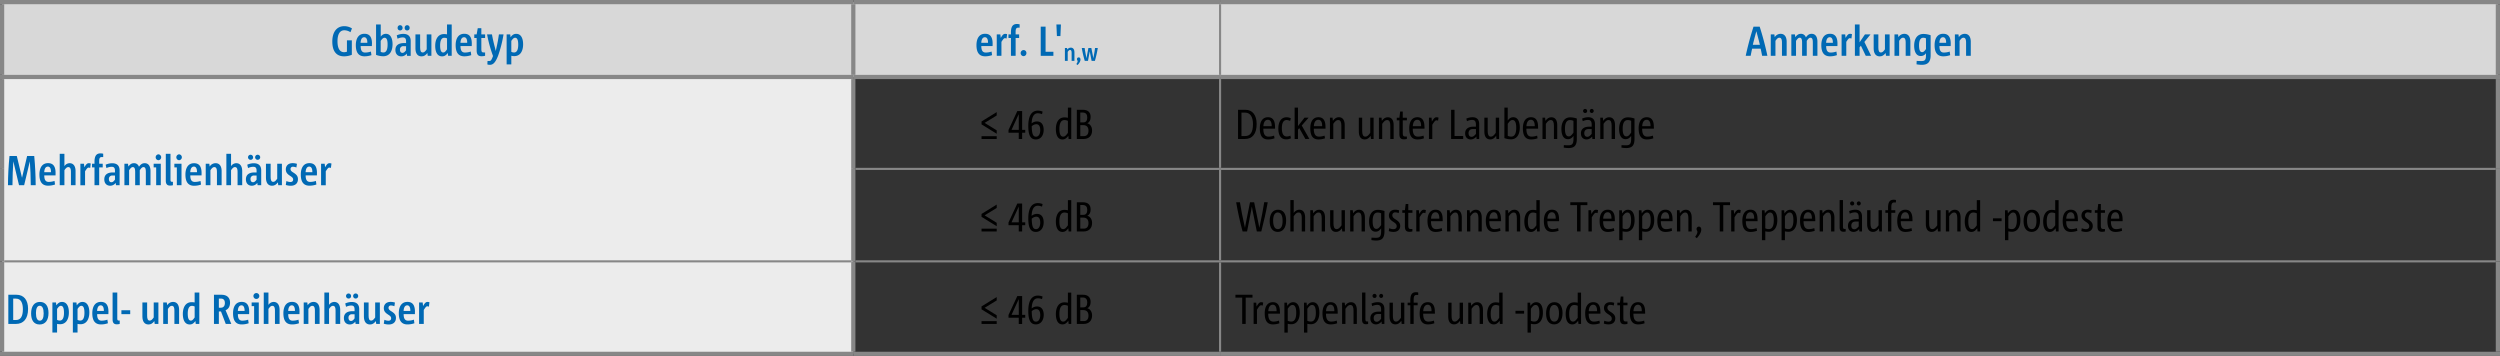 <svg id="Ebene_1" data-name="Ebene 1" xmlns="http://www.w3.org/2000/svg" xmlns:xlink="http://www.w3.org/1999/xlink" width="1919.99" height="273.36" viewBox="0 0 1919.99 273.36"><rect x="0" y="0" width="1919.99" height="273.36" fill="#333333" stroke="none"/><defs><clipPath id="clip-path" transform="translate(0 0)"><rect width="1919.99" height="300.53" fill="none"/></clipPath></defs><title>GT_GR2_$KT-PORTALE-$KP-TRITTSCHALL-$PG-PRIVANF-$TB-004_#SALL_#AIN_#V1</title><path d="M937,1.62h981.35V59.11H937Zm-281.67,0H937V59.11H655.34ZM1.62,1.62H655.34V59.11H1.62Z" transform="translate(0 0)" fill="#d8d8d8"/><path d="M1.62,200.72H655.34v71H1.62Zm0-141.62H655.34V200.72H1.62Z" transform="translate(0 0)" fill="#ececec"/><g clip-path="url(#clip-path)"><line y1="1.62" x2="655.34" y2="1.62" fill="none" stroke="#878787" stroke-miterlimit="10" stroke-width="3.24"/><line x1="1.62" y1="57.48" x2="1.62" y2="3.24" fill="none" stroke="#878787" stroke-miterlimit="10" stroke-width="3.24"/><line x1="655.34" y1="1.62" x2="937.01" y2="1.62" fill="none" stroke="#878787" stroke-miterlimit="10" stroke-width="3.24"/><line x1="937.01" y1="1.62" x2="1919.99" y2="1.62" fill="none" stroke="#878787" stroke-miterlimit="10" stroke-width="3.24"/><line x1="1918.36" y1="57.48" x2="1918.36" y2="3.24" fill="none" stroke="#878787" stroke-miterlimit="10" stroke-width="3.24"/><line x1="1.62" y1="129.71" x2="1.62" y2="60.73" fill="none" stroke="#878787" stroke-miterlimit="10" stroke-width="3.24"/><line x1="1918.36" y1="129.71" x2="1918.36" y2="60.73" fill="none" stroke="#878787" stroke-miterlimit="10" stroke-width="3.24"/><line x1="1.62" y1="200.72" x2="1.62" y2="129.71" fill="none" stroke="#878787" stroke-miterlimit="10" stroke-width="3.24"/><line x1="1918.36" y1="200.72" x2="1918.36" y2="129.71" fill="none" stroke="#878787" stroke-miterlimit="10" stroke-width="3.24"/><line x1="1.62" y1="270.11" x2="1.62" y2="200.72" fill="none" stroke="#878787" stroke-miterlimit="10" stroke-width="3.24"/><line x1="1918.36" y1="270.11" x2="1918.36" y2="200.72" fill="none" stroke="#878787" stroke-miterlimit="10" stroke-width="3.24"/><line y1="271.73" x2="655.34" y2="271.73" fill="none" stroke="#878787" stroke-miterlimit="10" stroke-width="3.24"/></g><line x1="655.34" y1="271.73" x2="937.01" y2="271.73" fill="none" stroke="#878787" stroke-miterlimit="10" stroke-width="3.24"/><g clip-path="url(#clip-path)"><line x1="937.01" y1="271.73" x2="1919.99" y2="271.73" fill="none" stroke="#878787" stroke-miterlimit="10" stroke-width="3.24"/></g><line x1="937.01" y1="57.48" x2="937.01" y2="3.24" fill="none" stroke="#878787" stroke-miterlimit="10" stroke-width="1.62"/><line x1="937.01" y1="128.9" x2="937.01" y2="60.73" fill="none" stroke="#878787" stroke-miterlimit="10" stroke-width="1.62"/><line x1="656.96" y1="129.71" x2="937.01" y2="129.71" fill="none" stroke="#878787" stroke-miterlimit="10" stroke-width="1.62"/><line x1="937.01" y1="129.71" x2="1916.74" y2="129.71" fill="none" stroke="#878787" stroke-miterlimit="10" stroke-width="1.62"/><line x1="937.01" y1="199.91" x2="937.01" y2="130.52" fill="none" stroke="#878787" stroke-miterlimit="10" stroke-width="1.62"/><g clip-path="url(#clip-path)"><line x1="3.24" y1="200.72" x2="653.72" y2="200.72" fill="none" stroke="#878787" stroke-miterlimit="10" stroke-width="1.62"/></g><line x1="656.96" y1="200.72" x2="937.01" y2="200.72" fill="none" stroke="#878787" stroke-miterlimit="10" stroke-width="1.62"/><line x1="937.01" y1="200.72" x2="1916.74" y2="200.72" fill="none" stroke="#878787" stroke-miterlimit="10" stroke-width="1.62"/><line x1="937.01" y1="270.11" x2="937.01" y2="201.53" fill="none" stroke="#878787" stroke-miterlimit="10" stroke-width="1.62"/><g clip-path="url(#clip-path)"><line y1="59.11" x2="655.34" y2="59.11" fill="none" stroke="#878787" stroke-miterlimit="10" stroke-width="3.24"/></g><line x1="655.34" y1="59.11" x2="937.01" y2="59.11" fill="none" stroke="#878787" stroke-miterlimit="10" stroke-width="3.24"/><g clip-path="url(#clip-path)"><line x1="937.01" y1="59.11" x2="1919.99" y2="59.11" fill="none" stroke="#878787" stroke-miterlimit="10" stroke-width="3.24"/></g><line x1="655.34" y1="129.71" x2="655.34" y2="60.73" fill="none" stroke="#878787" stroke-miterlimit="10" stroke-width="3.24"/><line x1="655.34" y1="200.72" x2="655.34" y2="129.71" fill="none" stroke="#878787" stroke-miterlimit="10" stroke-width="3.24"/><line x1="655.34" y1="270.11" x2="655.34" y2="200.72" fill="none" stroke="#878787" stroke-miterlimit="10" stroke-width="3.24"/><g clip-path="url(#clip-path)"><line x1="655.34" y1="57.48" x2="655.34" y2="3.24" fill="none" stroke="#878787" stroke-miterlimit="10" stroke-width="3.24"/></g><path d="M269.15,24.76a8.62,8.62,0,0,0-4.66-1.51c-3.69,0-5.3,3.37-5.3,8.42,0,5.56,1.8,8.42,5.11,8.42a7.25,7.25,0,0,0,2.15-.39V31h3.76V42.07a15.4,15.4,0,0,1-6,1.19c-5.91,0-9-4-9-11.34s3.4-11.82,9.22-11.82a11,11,0,0,1,5.88,1.73Z" transform="translate(0 0)" fill="#0069b4"/><path d="M285.6,35.36H277c0,3.18.87,5,3.44,5a13.77,13.77,0,0,0,4.43-.77l.39,2.76a16.25,16.25,0,0,1-5.33.9c-4.46,0-6.65-2.83-6.65-8.54,0-5.43,2.28-8.77,6.62-8.77,4.18,0,5.78,2.83,5.78,7.58C285.63,33.95,285.6,34.75,285.6,35.36Zm-3.5-2.47c.06-2.67-.74-4.3-2.38-4.3-2,0-2.7,2.12-2.79,4.3Z" transform="translate(0 0)" fill="#0069b4"/><path d="M294.27,43.2a15.86,15.86,0,0,1-5.46-1.06V18.79h3.6V28.2a4.59,4.59,0,0,1,4-2.22c3.53,0,5.07,3.63,5.07,8C301.46,39.21,299.31,43.2,294.27,43.2ZM295.36,29c-.93,0-1.64.48-3,2.41v8.38a4.23,4.23,0,0,0,2.12.51c2.12,0,3.18-2.15,3.18-5.88C297.71,31.47,297.26,29,295.36,29Z" transform="translate(0 0)" fill="#0069b4"/><path d="M312.64,42.88l-.23-1.77a5.16,5.16,0,0,1-4.18,2.18c-2.67,0-4.56-1.73-4.56-4.88,0-3.69,2.57-5.33,6.58-5.33h1.61V31.86c0-2.12-.58-3.12-2.63-3.12a9.49,9.49,0,0,0-3.92,1l-.61-2.6a12.36,12.36,0,0,1,5-1.12c4,0,5.72,2.15,5.72,5.49v11.4Zm-5.36-19.5a1.84,1.84,0,0,1-1.9-2,1.9,1.9,0,1,1,3.79,0A1.84,1.84,0,0,1,307.28,23.38Zm4.59,12.08H310a2.51,2.51,0,0,0-2.83,2.76c0,1.41.64,2.38,1.93,2.38,1.09,0,1.93-.87,2.73-2Zm.83-12.08a1.84,1.84,0,0,1-1.9-2,1.9,1.9,0,1,1,3.79,0A1.82,1.82,0,0,1,312.71,23.38Z" transform="translate(0 0)" fill="#0069b4"/><path d="M328.51,42.88l-.29-2.18c-1.25,1.7-2.57,2.6-4.5,2.6-3.28,0-4.66-2.63-4.66-6.1V26.4h3.6V36.48c0,2.41.45,3.82,2,3.82,1.06,0,1.86-.71,3.05-2.41V26.4h3.6V42.88Z" transform="translate(0 0)" fill="#0069b4"/><path d="M344.15,42.88l-.26-2.22c-1.32,1.83-2.57,2.63-4.37,2.63-3.76,0-5.27-3.6-5.27-8.06,0-5,2.06-9.06,6.75-9.06a10.47,10.47,0,0,1,2.31.22V18.79h3.6V42.88Zm-.83-13.39a4.75,4.75,0,0,0-2.18-.48c-2.06,0-3.12,2.12-3.12,5.88,0,2.92.45,5.43,2.38,5.43.9,0,1.57-.48,2.92-2.41Z" transform="translate(0 0)" fill="#0069b4"/><path d="M362.3,35.36h-8.64c0,3.18.87,5,3.44,5a13.77,13.77,0,0,0,4.43-.77l.39,2.76a16.25,16.25,0,0,1-5.33.9c-4.46,0-6.65-2.83-6.65-8.54,0-5.43,2.28-8.77,6.62-8.77,4.18,0,5.78,2.83,5.78,7.58C362.34,33.95,362.3,34.75,362.3,35.36Zm-3.5-2.47c.06-2.67-.74-4.3-2.38-4.3-2,0-2.7,2.12-2.79,4.3Z" transform="translate(0 0)" fill="#0069b4"/><path d="M372.55,42.84a10,10,0,0,1-2.79.35c-2.18,0-3.69-1-3.69-4.43V29.19h-1.83V26.4h1.83l.84-4.75h2.76V26.4h2.89v2.79h-2.89v8.32c0,2.34.45,2.76,1.8,2.76h1.09Z" transform="translate(0 0)" fill="#0069b4"/><path d="M386.72,26.4a96.53,96.53,0,0,1-4.21,16.48c-2.18,5.52-4,6.91-6.36,6.91a5.1,5.1,0,0,1-1.86-.32l.13-2.63h1.51c1,0,1.61-.77,2.7-3.82a103.86,103.86,0,0,1-4.56-16.61h3.76c.64,3.73,1.48,7.16,2.38,10.54.19.67.35,1.51.51,2.22h0c.16-.71.39-1.54.51-2.25.77-3.34,1.45-7,1.93-10.5Z" transform="translate(0 0)" fill="#0069b4"/><path d="M395,43.1a9.77,9.77,0,0,1-2.31-.26v6.62h-3.6V26.4h2.76l.26,2.22c1.32-1.83,2.57-2.63,4.37-2.63,3.73,0,5.27,3.6,5.27,8.06C401.75,39,399.69,43.1,395,43.1ZM395.61,29c-.9,0-1.61.48-2.92,2.41v8.38a4.31,4.31,0,0,0,2.18.51c2.06,0,3.12-2.12,3.12-5.88C398,31.47,397.54,29,395.61,29Z" transform="translate(0 0)" fill="#0069b4"/><path d="M762.29,35.36h-8.64c0,3.18.87,5,3.44,5a13.77,13.77,0,0,0,4.43-.77l.39,2.76a16.25,16.25,0,0,1-5.33.9c-4.46,0-6.65-2.83-6.65-8.54,0-5.43,2.28-8.77,6.62-8.77,4.18,0,5.78,2.83,5.78,7.58C762.33,33.95,762.29,34.75,762.29,35.36Zm-3.5-2.47c.06-2.67-.74-4.3-2.38-4.3-2,0-2.7,2.12-2.79,4.3Z" transform="translate(0 0)" fill="#0069b4"/><path d="M773.05,29.61a3.77,3.77,0,0,0-1.28-.29c-.74,0-1.35.77-2.67,2.83V42.88h-3.6V26.4h2.76l.32,2.73C769.87,26.88,770.65,26,772,26a4.57,4.57,0,0,1,1.45.26Z" transform="translate(0 0)" fill="#0069b4"/><path d="M781.92,21.26c-1.83,0-1.93,1.64-1.93,3.5V26.4h2.7v2.79H780V42.88h-3.6V29.19h-1.9V26.4h1.9V24.86c0-3.92,1.12-6.42,4.53-6.42a8.05,8.05,0,0,1,2.15.26v2.57Z" transform="translate(0 0)" fill="#0069b4"/><path d="M786.06,43.13a2.35,2.35,0,0,1,0-4.69,2.2,2.2,0,0,1,2.22,2.31A2.27,2.27,0,0,1,786.06,43.13Z" transform="translate(0 0)" fill="#0069b4"/><path d="M799.27,42.88V20.46H803v19.3h6v3.12Z" transform="translate(0 0)" fill="#0069b4"/><path d="M814.4,27.68h-2.7l-.39-8.9h3.47Z" transform="translate(0 0)" fill="#0069b4"/><path d="M823,46.73V40.68c0-1.45-.29-2.29-1.19-2.29-.64,0-1.12.42-1.81,1.45v6.9h-2.16V36.84h1.66l.17,1.29a3.18,3.18,0,0,1,2.7-1.54c2,0,2.79,1.58,2.79,3.66v6.48Z" transform="translate(0 0)" fill="#0069b4"/><path d="M829.81,45.73c0,1.06-.62,2.56-2.27,4.22l-.93-.79a3.81,3.81,0,0,0,1-2.14c0-.64-.5-.77-.5-1.56a1.31,1.31,0,0,1,1.31-1.39C829.25,44.07,829.81,44.69,829.81,45.73Z" transform="translate(0 0)" fill="#0069b4"/><path d="M843.11,36.84a86.7,86.7,0,0,1-2.22,9.89h-2.54l-1.21-6.15-.21-1.18h0l-.21,1.18-1.14,6.15h-2.49a80.6,80.6,0,0,1-2.29-9.89H833c.31,2.1.69,4.18,1.1,6.26.1.5.21,1.08.31,1.6h0l.27-1.54,1.21-6.32h2.25l1.25,6.34.29,1.52h0c.12-.52.21-1.12.31-1.64.4-2.1.75-4.16,1-6.22Z" transform="translate(0 0)" fill="#0069b4"/><path d="M1353.31,42.88c-.32-1.7-.74-3.69-1.12-5.49h-6.58c-.39,1.8-.8,3.79-1.12,5.49h-3.79a231.65,231.65,0,0,1,6-22.42h4.72a227.11,227.11,0,0,1,5.94,22.42Zm-1.73-8.45c-.61-2.67-1.38-5.56-2.15-8.32-.19-.67-.38-1.51-.55-2.15h0c-.19.64-.42,1.45-.58,2.12-.74,2.73-1.51,5.69-2.15,8.35Z" transform="translate(0 0)" fill="#0069b4"/><path d="M1368.54,42.88V32.79c0-2.41-.48-3.82-2-3.82-1.06,0-1.86.71-3,2.41v11.5h-3.6V26.4h2.76l.29,2.15a5.3,5.3,0,0,1,4.5-2.57c3.28,0,4.66,2.63,4.66,6.1V42.88Z" transform="translate(0 0)" fill="#0069b4"/><path d="M1392.24,42.88V32.79c0-2.41-.35-3.82-1.8-3.82-1,0-1.67.71-2.86,2.41v11.5H1384V32.82c0-2.41-.39-3.85-1.8-3.85-1,0-1.7.71-2.86,2.41v11.5h-3.6V26.4h2.76l.29,2.15c1.22-1.67,2.47-2.57,4.27-2.57a3.82,3.82,0,0,1,3.85,2.76c1.32-1.9,2.57-2.76,4.4-2.76,3.18,0,4.46,2.63,4.46,6.1V42.88Z" transform="translate(0 0)" fill="#0069b4"/><path d="M1411.13,35.36h-8.64c0,3.18.87,5,3.44,5a13.77,13.77,0,0,0,4.43-.77l.39,2.76a16.26,16.26,0,0,1-5.33.9c-4.46,0-6.65-2.83-6.65-8.54,0-5.43,2.28-8.77,6.62-8.77,4.18,0,5.78,2.83,5.78,7.58C1411.16,33.95,1411.13,34.75,1411.13,35.36Zm-3.5-2.47c.06-2.67-.74-4.3-2.38-4.3-2,0-2.7,2.12-2.79,4.3Z" transform="translate(0 0)" fill="#0069b4"/><path d="M1421.89,29.61a3.77,3.77,0,0,0-1.28-.29c-.74,0-1.35.77-2.67,2.83V42.88h-3.6V26.4h2.76l.32,2.73c1.28-2.25,2.06-3.15,3.44-3.15a4.57,4.57,0,0,1,1.45.26Z" transform="translate(0 0)" fill="#0069b4"/><path d="M1432.91,42.88l-3.76-7.81-1,1.25v6.55h-3.6V18.79h3.6V32.5c1.35-2,2.76-4,4.14-6.1h4.27l-4.72,5.81,5.17,10.66Z" transform="translate(0 0)" fill="#0069b4"/><path d="M1448.42,42.88l-.29-2.18c-1.25,1.7-2.57,2.6-4.5,2.6-3.28,0-4.66-2.63-4.66-6.1V26.4h3.6V36.48c0,2.41.45,3.82,2,3.82,1.06,0,1.86-.71,3.05-2.41V26.4h3.6V42.88Z" transform="translate(0 0)" fill="#0069b4"/><path d="M1463.55,42.88V32.79c0-2.41-.48-3.82-2-3.82-1.06,0-1.86.71-3,2.41v11.5h-3.6V26.4h2.76l.29,2.15a5.3,5.3,0,0,1,4.5-2.57c3.28,0,4.66,2.63,4.66,6.1V42.88Z" transform="translate(0 0)" fill="#0069b4"/><path d="M1482.73,42.39c0,5.24-2.22,7.39-6.71,7.39a22.63,22.63,0,0,1-4.14-.39l.13-2.63c1.22.1,2.54.13,3.76.13,2.51,0,3.37-.9,3.37-4.27V40.85a4.63,4.63,0,0,1-4,2.18c-3.57,0-5.07-3.57-5.07-7.9,0-5.11,2.15-9.06,7.19-9.06a17.33,17.33,0,0,1,5.46,1Zm-3.6-12.91A4.67,4.67,0,0,0,1477,29c-2.12,0-3.18,2.12-3.18,5.75,0,2.83.45,5.3,2.34,5.3.93,0,1.61-.45,3-2.41Z" transform="translate(0 0)" fill="#0069b4"/><path d="M1498.12,35.36h-8.64c0,3.18.87,5,3.44,5a13.77,13.77,0,0,0,4.43-.77l.39,2.76a16.26,16.26,0,0,1-5.33.9c-4.46,0-6.65-2.83-6.65-8.54,0-5.43,2.28-8.77,6.62-8.77,4.18,0,5.78,2.83,5.78,7.58C1498.15,33.95,1498.12,34.75,1498.12,35.36Zm-3.5-2.47c.06-2.67-.74-4.3-2.38-4.3-2,0-2.7,2.12-2.79,4.3Z" transform="translate(0 0)" fill="#0069b4"/><path d="M1509.94,42.88V32.79c0-2.41-.48-3.82-2-3.82-1.06,0-1.86.71-3,2.41v11.5h-3.6V26.4h2.76l.29,2.15a5.3,5.3,0,0,1,4.5-2.57c3.28,0,4.66,2.63,4.66,6.1V42.88Z" transform="translate(0 0)" fill="#0069b4"/><path d="M23.63,142.23c-.06-6.3-.26-12.62-.71-18.34h0l-4.37,18.34H14.61l-4.37-18.34h0c-.39,5.69-.64,12.08-.67,18.34H6.13c0-7.19.45-15,1.16-22.42h5.62l4,16.7h0l3.92-16.7h5.46c.71,7.48,1.06,15,1.12,22.42Z" transform="translate(0 0)" fill="#0069b4"/><path d="M42.65,134.71H34c0,3.18.87,5,3.44,5a13.77,13.77,0,0,0,4.43-.77l.39,2.76a16.25,16.25,0,0,1-5.33.9c-4.46,0-6.65-2.83-6.65-8.54,0-5.43,2.28-8.77,6.62-8.77,4.18,0,5.78,2.83,5.78,7.58C42.68,133.3,42.65,134.1,42.65,134.71Zm-3.5-2.47c.06-2.67-.74-4.3-2.38-4.3-2,0-2.7,2.12-2.79,4.3Z" transform="translate(0 0)" fill="#0069b4"/><path d="M54.47,142.23V132.15c0-2.41-.48-3.82-2-3.82-1.06,0-1.86.71-3,2.41v11.5h-3.6V118.14h3.6v9.51a4.72,4.72,0,0,1,4-2.31c3.18,0,4.56,2.63,4.56,6.1v10.79Z" transform="translate(0 0)" fill="#0069b4"/><path d="M69.28,129a3.77,3.77,0,0,0-1.28-.29c-.74,0-1.35.77-2.67,2.83v10.73h-3.6V125.75h2.76l.32,2.73c1.28-2.25,2.06-3.15,3.44-3.15a4.57,4.57,0,0,1,1.45.26Z" transform="translate(0 0)" fill="#0069b4"/><path d="M78.11,120.61c-1.83,0-1.93,1.64-1.93,3.5v1.64h2.7v2.79h-2.7v13.68h-3.6V128.55h-1.9v-2.79h1.9v-1.54c0-3.92,1.12-6.42,4.53-6.42a8.05,8.05,0,0,1,2.15.26v2.57Z" transform="translate(0 0)" fill="#0069b4"/><path d="M89.07,142.23l-.23-1.77a5.16,5.16,0,0,1-4.18,2.18c-2.67,0-4.56-1.73-4.56-4.88,0-3.69,2.57-5.33,6.58-5.33H88.3v-1.22c0-2.12-.58-3.12-2.63-3.12a9.49,9.49,0,0,0-3.92,1l-.61-2.6a12.36,12.36,0,0,1,5-1.12c4,0,5.72,2.15,5.72,5.49v11.4Zm-.77-7.42H86.47a2.51,2.51,0,0,0-2.83,2.76c0,1.41.64,2.38,1.93,2.38,1.09,0,1.93-.87,2.73-2Z" transform="translate(0 0)" fill="#0069b4"/><path d="M112,142.23V132.15c0-2.41-.35-3.82-1.8-3.82-1,0-1.67.71-2.86,2.41v11.5h-3.53V132.18c0-2.41-.39-3.85-1.8-3.85-1,0-1.7.71-2.86,2.41v11.5h-3.6V125.75h2.76l.29,2.15c1.22-1.67,2.47-2.57,4.27-2.57a3.82,3.82,0,0,1,3.85,2.76c1.32-1.9,2.57-2.76,4.4-2.76,3.18,0,4.46,2.63,4.46,6.1v10.79Z" transform="translate(0 0)" fill="#0069b4"/><path d="M119.94,142.23V128.55H118v-2.79h5.49v16.48Zm1.73-19.18a2.27,2.27,0,0,1,0-4.53,2.27,2.27,0,0,1,0,4.53Z" transform="translate(0 0)" fill="#0069b4"/><path d="M132.79,142.26a9.4,9.4,0,0,1-2.25.26c-1.86,0-3.21-.87-3.21-3.69V118.14h3.6v19.79c0,1.09.22,1.67,1,1.67h.87Z" transform="translate(0 0)" fill="#0069b4"/><path d="M135.81,142.23V128.55h-1.9v-2.79h5.49v16.48Zm1.73-19.18a2.27,2.27,0,0,1,0-4.53,2.27,2.27,0,0,1,0,4.53Z" transform="translate(0 0)" fill="#0069b4"/><path d="M154.79,134.71h-8.64c0,3.18.87,5,3.44,5A13.77,13.77,0,0,0,154,139l.39,2.76a16.25,16.25,0,0,1-5.33.9c-4.46,0-6.65-2.83-6.65-8.54,0-5.43,2.28-8.77,6.62-8.77,4.18,0,5.78,2.83,5.78,7.58C154.82,133.3,154.79,134.1,154.79,134.71Zm-3.5-2.47c.06-2.67-.74-4.3-2.38-4.3-2,0-2.7,2.12-2.79,4.3Z" transform="translate(0 0)" fill="#0069b4"/><path d="M166.61,142.23V132.15c0-2.41-.48-3.82-2-3.82-1.06,0-1.86.71-3,2.41v11.5H158V125.75h2.76l.29,2.15a5.3,5.3,0,0,1,4.5-2.57c3.28,0,4.66,2.63,4.66,6.1v10.79Z" transform="translate(0 0)" fill="#0069b4"/><path d="M182.45,142.23V132.15c0-2.41-.48-3.82-2-3.82-1.06,0-1.86.71-3,2.41v11.5h-3.6V118.14h3.6v9.51a4.72,4.72,0,0,1,4-2.31c3.18,0,4.56,2.63,4.56,6.1v10.79Z" transform="translate(0 0)" fill="#0069b4"/><path d="M197.83,142.23l-.23-1.77a5.16,5.16,0,0,1-4.18,2.18c-2.67,0-4.56-1.73-4.56-4.88,0-3.69,2.57-5.33,6.58-5.33h1.61v-1.22c0-2.12-.58-3.12-2.63-3.12a9.49,9.49,0,0,0-3.92,1l-.61-2.6a12.36,12.36,0,0,1,5-1.12c4,0,5.72,2.15,5.72,5.49v11.4Zm-5.36-19.5a1.94,1.94,0,1,1,1.9-2A1.84,1.84,0,0,1,192.47,122.73Zm4.59,12.08h-1.83a2.51,2.51,0,0,0-2.83,2.76c0,1.41.64,2.38,1.93,2.38,1.09,0,1.93-.87,2.73-2Zm.83-12.08a1.94,1.94,0,0,1,0-3.89,1.94,1.94,0,0,1,0,3.89Z" transform="translate(0 0)" fill="#0069b4"/><path d="M213.7,142.23l-.29-2.18c-1.25,1.7-2.57,2.6-4.5,2.6-3.28,0-4.66-2.63-4.66-6.1V125.75h3.6v10.09c0,2.41.45,3.82,2,3.82,1.06,0,1.86-.71,3.05-2.41v-11.5h3.6v16.48Z" transform="translate(0 0)" fill="#0069b4"/><path d="M223.37,142.65a12.17,12.17,0,0,1-3.89-.61l.48-3a7.87,7.87,0,0,0,3.08.74c1.35,0,2.09-.71,2.09-1.83s-.48-1.73-2.25-2.86c-2.34-1.48-3.37-2.76-3.37-5,0-2.83,1.9-4.79,5.2-4.79a11,11,0,0,1,3.34.51l-.42,2.83a7.3,7.3,0,0,0-2.6-.58,1.7,1.7,0,0,0-1.9,1.67c0,1,.35,1.67,2,2.7,2.76,1.67,3.69,3,3.69,5.24C228.83,140.62,226.87,142.65,223.37,142.65Z" transform="translate(0 0)" fill="#0069b4"/><path d="M243.38,134.71h-8.64c0,3.18.87,5,3.44,5a13.77,13.77,0,0,0,4.43-.77l.39,2.76a16.25,16.25,0,0,1-5.33.9c-4.46,0-6.65-2.83-6.65-8.54,0-5.43,2.28-8.77,6.62-8.77,4.18,0,5.78,2.83,5.78,7.58C243.41,133.3,243.38,134.1,243.38,134.71Zm-3.5-2.47c.06-2.67-.74-4.3-2.38-4.3-2,0-2.7,2.12-2.79,4.3Z" transform="translate(0 0)" fill="#0069b4"/><path d="M254.14,129a3.77,3.77,0,0,0-1.28-.29c-.74,0-1.35.77-2.67,2.83v10.73h-3.6V125.75h2.76l.32,2.73c1.28-2.25,2.06-3.15,3.44-3.15a4.57,4.57,0,0,1,1.45.26Z" transform="translate(0 0)" fill="#0069b4"/><path d="M753.81,95.53V93.28l11.66-7.19v2.6l-9.28,5.69,9.28,5.72v2.63Zm0,11.21v-2.15h11.66v2.15Z" transform="translate(0 0)"/><path d="M785,101.92v4.82h-2.6v-4.82h-7.87V99.83l6.75-14.52H785V99.73h2.38v2.18Zm-2.6-14.29h0l-5.56,12.11h5.59Z" transform="translate(0 0)"/><path d="M795.54,107.09c-4.4,0-5.81-3.79-5.81-10.31,0-6.07,1.48-11.82,7.45-11.82a10,10,0,0,1,3.53.74l-.45,2A8.08,8.08,0,0,0,797,87c-3.34,0-4.59,3.5-4.72,7.77l0,0a6.47,6.47,0,0,1,4.08-1.51c4,0,5.17,3.37,5.17,6.33C801.61,103.46,799.65,107.09,795.54,107.09Zm.32-11.69a5.43,5.43,0,0,0-3.5,1.57c.13,6.36,1.19,8,3.34,8s3.21-2.41,3.21-5S798.1,95.4,795.86,95.4Z" transform="translate(0 0)"/><path d="M820.69,106.74l-.22-2.47c-1.45,2-2.73,2.83-4.5,2.83-3.73,0-5.07-3.63-5.07-8,0-4.75,1.93-8.93,6.52-8.93a12.06,12.06,0,0,1,2.73.29V82.65h2.57v24.09Zm-.55-13.94a6.2,6.2,0,0,0-2.73-.58c-2.57,0-3.79,2.51-3.79,6.71,0,3,.48,6,2.86,6,1.16,0,2-.51,3.66-2.92Z" transform="translate(0 0)"/><path d="M832.25,106.74H827V84.32h4.72c3.92,0,5.88,2.06,5.88,5.52,0,2.47-.9,4.08-2.54,4.85,2.09.45,3.66,2.63,3.66,5.46C838.77,104.49,836,106.74,832.25,106.74Zm-.67-20.3h-1.93V94H832c2.22,0,3-1.61,3-3.82S834,86.44,831.58,86.44ZM832,96.1h-2.34v8.45h2.76c2.18,0,3.53-1.41,3.53-4.21C835.94,97.74,834.69,96.1,832,96.1Z" transform="translate(0 0)"/><path d="M956.08,106.74h-5.27V84.32h5.62c5.62,0,8.67,4.21,8.67,10.89C965.11,102.78,961.77,106.74,956.08,106.74Zm.16-20.24h-2.79v18h2.76c4.08,0,6.07-2.92,6.07-9.19C962.28,90.29,960.52,86.5,956.24,86.5Z" transform="translate(0 0)"/><path d="M979.24,98.83h-9c0,3.82,1,6.1,4,6.1a12.33,12.33,0,0,0,4.24-.77l.35,2.06a14.81,14.81,0,0,1-5,.87c-4.3,0-6.29-2.86-6.29-8.48,0-5.27,2.12-8.58,6.26-8.58,3.89,0,5.4,2.89,5.4,7.26C979.28,97.61,979.24,98.35,979.24,98.83Zm-2.6-1.9c.1-3.05-.93-4.95-2.92-4.95-2.44,0-3.34,2.54-3.44,4.95Z" transform="translate(0 0)"/><path d="M991.45,106.19a7.77,7.77,0,0,1-3.69.83c-4.14,0-6-3.24-6-8.22,0-5.65,2.47-8.74,6.26-8.74a6.78,6.78,0,0,1,3.34.83l-.58,2a5.76,5.76,0,0,0-2.63-.71c-2.6,0-3.69,2.54-3.69,6.3,0,4.24,1.25,6.33,3.73,6.33a5.62,5.62,0,0,0,2.79-.67Z" transform="translate(0 0)"/><path d="M1002.53,106.74l-4.69-8.35-1,1.19v7.16h-2.57V82.65h2.57v14.2c1.67-2.09,3.41-4.3,5-6.46H1005l-5.27,6,5.85,10.31Z" transform="translate(0 0)"/><path d="M1018,98.83h-9c0,3.82,1,6.1,4,6.1a12.33,12.33,0,0,0,4.24-.77l.35,2.06a14.81,14.81,0,0,1-5,.87c-4.3,0-6.29-2.86-6.29-8.48,0-5.27,2.12-8.58,6.26-8.58,3.89,0,5.4,2.89,5.4,7.26C1018,97.61,1018,98.35,1018,98.83Zm-2.6-1.9c.1-3.05-.93-4.95-2.92-4.95-2.44,0-3.34,2.54-3.44,4.95Z" transform="translate(0 0)"/><path d="M1030.16,106.74V96.52c0-2.6-.58-4.34-2.44-4.34-1.35,0-2.28.83-3.76,2.92v11.63h-2.57V90.39h2l.26,2.41C1025,91,1026.33,90,1028.23,90c3.31,0,4.5,2.79,4.5,6v10.7Z" transform="translate(0 0)"/><path d="M1052.9,106.74l-.26-2.41c-1.32,1.83-2.67,2.76-4.56,2.76-3.34,0-4.5-2.79-4.5-6V90.39h2.57v10.18c0,2.6.58,4.37,2.44,4.37,1.35,0,2.28-.87,3.76-2.92V90.39h2.57v16.35Z" transform="translate(0 0)"/><path d="M1067.74,106.74V96.52c0-2.6-.58-4.34-2.44-4.34-1.35,0-2.28.83-3.76,2.92v11.63H1059V90.39h2l.26,2.41c1.32-1.83,2.67-2.76,4.56-2.76,3.31,0,4.5,2.79,4.5,6v10.7Z" transform="translate(0 0)"/><path d="M1080.46,106.7a9.17,9.17,0,0,1-2.28.29c-2.06,0-3.47-.83-3.47-4.14V92.41h-2v-2h2l.61-4.75h2v4.75h3.18v2h-3.18v9.67c0,2.47.64,2.76,2,2.76h1.16Z" transform="translate(0 0)"/><path d="M1094,98.83h-9c0,3.82,1,6.1,4,6.1a12.33,12.33,0,0,0,4.24-.77l.35,2.06a14.81,14.81,0,0,1-5,.87c-4.3,0-6.29-2.86-6.29-8.48,0-5.27,2.12-8.58,6.26-8.58,3.89,0,5.4,2.89,5.4,7.26C1094.08,97.61,1094,98.35,1094,98.83Zm-2.6-1.9c.1-3.05-.93-4.95-2.92-4.95-2.44,0-3.34,2.54-3.44,4.95Z" transform="translate(0 0)"/><path d="M1104.42,92.67a4.13,4.13,0,0,0-1.28-.26c-.87,0-1.57.93-3.15,3.44v10.89h-2.57V90.39h2l.26,3c1.38-2.41,2.25-3.34,3.53-3.34a4.67,4.67,0,0,1,1.57.29Z" transform="translate(0 0)"/><path d="M1114.44,106.74V84.32h2.63v20.14h6.65v2.28Z" transform="translate(0 0)"/><path d="M1134,106.74l-.16-1.9a5.48,5.48,0,0,1-4.24,2.25c-2.67,0-4.37-1.73-4.37-4.66,0-3.5,2.54-5.14,6.26-5.14h2V95.78c0-2.51-.74-3.69-3-3.69a9,9,0,0,0-3.85,1l-.51-2a12,12,0,0,1,4.75-1.06c3.82,0,5.14,2.38,5.14,5.24v11.47Zm-.48-7.61h-2.31c-2.25,0-3.37,1.19-3.37,3.18,0,1.67.77,2.76,2.34,2.76,1.32,0,2.31-1,3.34-2.25Z" transform="translate(0 0)"/><path d="M1149.29,106.74l-.26-2.41c-1.32,1.83-2.67,2.76-4.56,2.76-3.34,0-4.5-2.79-4.5-6V90.39h2.57v10.18c0,2.6.58,4.37,2.44,4.37,1.35,0,2.28-.87,3.76-2.92V90.39h2.57v16.35Z" transform="translate(0 0)"/><path d="M1160.44,107a15.11,15.11,0,0,1-5.08-.93V82.65h2.57v9.92c1.32-1.83,2.57-2.54,4.27-2.54,3.63,0,5,3.63,5,8C1167.19,102.85,1165.2,107,1160.44,107Zm1.16-14.81c-1.16,0-2,.51-3.66,2.92v9.19a5.76,5.76,0,0,0,2.7.61c2.6,0,3.82-2.5,3.82-6.71C1164.46,95.24,1164,92.18,1161.6,92.18Z" transform="translate(0 0)"/><path d="M1181.26,98.83h-9c0,3.82,1,6.1,4,6.1a12.33,12.33,0,0,0,4.24-.77l.35,2.06a14.81,14.81,0,0,1-5,.87c-4.3,0-6.29-2.86-6.29-8.48,0-5.27,2.12-8.58,6.26-8.58,3.89,0,5.4,2.89,5.4,7.26C1181.29,97.61,1181.26,98.35,1181.26,98.83Zm-2.6-1.9c.1-3.05-.93-4.95-2.92-4.95-2.44,0-3.34,2.54-3.44,4.95Z" transform="translate(0 0)"/><path d="M1193.4,106.74V96.52c0-2.6-.58-4.34-2.44-4.34-1.35,0-2.28.83-3.76,2.92v11.63h-2.57V90.39h2l.26,2.41c1.32-1.83,2.67-2.76,4.56-2.76,3.31,0,4.5,2.79,4.5,6v10.7Z" transform="translate(0 0)"/><path d="M1211,106.41c0,5.14-1.7,7.29-6.3,7.29a20.48,20.48,0,0,1-3.76-.35l.1-1.9c1.12.1,2.38.13,3.5.13,2.89,0,3.89-1.06,3.89-5.14v-2.09c-1.28,1.8-2.57,2.54-4.27,2.54-3.63,0-5-3.6-5-7.87,0-4.82,2-8.9,6.75-8.9a15.61,15.61,0,0,1,5.08.9ZM1208.4,92.8a6.16,6.16,0,0,0-2.7-.58c-2.6,0-3.82,2.44-3.82,6.62,0,2.92.48,5.91,2.86,5.91,1.16,0,2-.51,3.66-2.92Z" transform="translate(0 0)"/><path d="M1222.92,106.74l-.16-1.9a5.48,5.48,0,0,1-4.24,2.25c-2.67,0-4.37-1.73-4.37-4.66,0-3.5,2.54-5.14,6.26-5.14h2V95.78c0-2.51-.74-3.69-3-3.69a9,9,0,0,0-3.85,1l-.51-2a12,12,0,0,1,4.75-1.06c3.82,0,5.14,2.38,5.14,5.24v11.47Zm-5.52-19.95a1.57,1.57,0,1,1,1.54-1.57A1.49,1.49,0,0,1,1217.39,86.79Zm5,12.33h-2.31c-2.25,0-3.37,1.19-3.37,3.18,0,1.67.77,2.76,2.34,2.76,1.32,0,2.31-1,3.34-2.25Zm0-12.33a1.58,1.58,0,0,1,0-3.15,1.57,1.57,0,0,1,0,3.15Z" transform="translate(0 0)"/><path d="M1237.73,106.74V96.52c0-2.6-.58-4.34-2.44-4.34-1.35,0-2.28.83-3.76,2.92v11.63H1229V90.39h2l.26,2.41c1.32-1.83,2.67-2.76,4.56-2.76,3.31,0,4.5,2.79,4.5,6v10.7Z" transform="translate(0 0)"/><path d="M1255.3,106.41c0,5.14-1.7,7.29-6.3,7.29a20.48,20.48,0,0,1-3.76-.35l.1-1.9c1.12.1,2.38.13,3.5.13,2.89,0,3.89-1.06,3.89-5.14v-2.09c-1.28,1.8-2.57,2.54-4.27,2.54-3.63,0-5-3.6-5-7.87,0-4.82,2-8.9,6.75-8.9a15.61,15.61,0,0,1,5.08.9Zm-2.57-13.62a6.16,6.16,0,0,0-2.7-.58c-2.6,0-3.82,2.44-3.82,6.62,0,2.92.48,5.91,2.86,5.91,1.16,0,2-.51,3.66-2.92Z" transform="translate(0 0)"/><path d="M1270.17,98.83h-9c0,3.82,1,6.1,4,6.1a12.33,12.33,0,0,0,4.24-.77l.35,2.06a14.81,14.81,0,0,1-5,.87c-4.3,0-6.29-2.86-6.29-8.48,0-5.27,2.12-8.58,6.26-8.58,3.89,0,5.4,2.89,5.4,7.26C1270.2,97.61,1270.17,98.35,1270.17,98.83Zm-2.6-1.9c.1-3.05-.93-4.95-2.92-4.95-2.44,0-3.34,2.54-3.44,4.95Z" transform="translate(0 0)"/><path d="M753.81,166.55V164.3l11.66-7.2v2.6l-9.28,5.69,9.28,5.72v2.63Zm0,11.21v-2.15h11.66v2.15Z" transform="translate(0 0)"/><path d="M785,172.94v4.82h-2.6v-4.82h-7.87v-2.09l6.75-14.52H785v14.42h2.38v2.18Zm-2.6-14.29h0l-5.56,12.11h5.59Z" transform="translate(0 0)"/><path d="M795.54,178.11c-4.4,0-5.81-3.79-5.81-10.31,0-6.07,1.48-11.82,7.45-11.82a10,10,0,0,1,3.53.74l-.45,2A8.07,8.07,0,0,0,797,158c-3.34,0-4.59,3.5-4.72,7.77l0,0a6.47,6.47,0,0,1,4.08-1.51c4,0,5.17,3.37,5.17,6.33C801.61,174.48,799.65,178.11,795.54,178.11Zm.32-11.69a5.44,5.44,0,0,0-3.5,1.57c.13,6.36,1.19,8,3.34,8s3.21-2.41,3.21-5S798.1,166.42,795.86,166.42Z" transform="translate(0 0)"/><path d="M820.69,177.76l-.22-2.47c-1.45,2-2.73,2.83-4.5,2.83-3.73,0-5.07-3.63-5.07-8,0-4.75,1.93-8.93,6.52-8.93a12.09,12.09,0,0,1,2.73.29v-7.8h2.57v24.09Zm-.55-13.94a6.21,6.21,0,0,0-2.73-.58c-2.57,0-3.79,2.51-3.79,6.71,0,3,.48,6,2.86,6,1.16,0,2-.51,3.66-2.92Z" transform="translate(0 0)"/><path d="M832.25,177.76H827V155.34h4.72c3.92,0,5.88,2.06,5.88,5.53,0,2.47-.9,4.08-2.54,4.85,2.09.45,3.66,2.63,3.66,5.46C838.77,175.51,836,177.76,832.25,177.76Zm-.67-20.3h-1.93V165H832c2.22,0,3-1.61,3-3.82S834,157.46,831.58,157.46Zm.42,9.67h-2.34v8.45h2.76c2.18,0,3.53-1.41,3.53-4.21C835.94,168.76,834.69,167.13,832,167.13Z" transform="translate(0 0)"/><path d="M973.62,155.34c-1.29,7.42-3,14.81-4.95,22.42h-3.44l-3.31-16.32-.48-2.73h-.06l-.45,2.73-3.18,16.32h-3.44c-2.06-7.52-3.66-15-4.95-22.42h2.92c.87,5.69,2.06,11.63,3.31,17.15.16.71.42,1.83.55,2.5h0l.58-3.24L960,155.34h3.18l3.37,16.41.58,3.24h0c.16-.77.39-1.93.58-2.7,1.22-5.62,2.34-11.37,3.21-17Z" transform="translate(0 0)"/><path d="M981.33,178.11c-4,0-6.23-3.08-6.23-8.35,0-5.49,2.38-8.7,6.42-8.7s6.23,3.08,6.23,8.38S985.38,178.11,981.33,178.11Zm0-14.94c-2.41,0-3.57,2.54-3.57,6.23,0,4.11,1.16,6.58,3.66,6.58s3.6-2.54,3.6-6.23C985.06,165.65,983.84,163.18,981.36,163.18Z" transform="translate(0 0)"/><path d="M999.74,177.76V167.54c0-2.6-.58-4.34-2.44-4.34-1.35,0-2.28.83-3.76,2.92v11.63H991V153.67h2.57v10a5.07,5.07,0,0,1,4.3-2.6c3.28,0,4.46,2.79,4.46,6v10.7Z" transform="translate(0 0)"/><path d="M1015.06,177.76V167.54c0-2.6-.58-4.34-2.44-4.34-1.35,0-2.28.83-3.76,2.92v11.63h-2.57V161.41h2l.26,2.41c1.32-1.83,2.67-2.76,4.56-2.76,3.31,0,4.5,2.79,4.5,6v10.7Z" transform="translate(0 0)"/><path d="M1030.86,177.76l-.26-2.41c-1.32,1.83-2.67,2.76-4.56,2.76-3.34,0-4.5-2.79-4.5-6v-10.7h2.57v10.18c0,2.6.58,4.37,2.44,4.37,1.35,0,2.28-.87,3.76-2.92V161.41h2.57v16.35Z" transform="translate(0 0)"/><path d="M1045.7,177.76V167.54c0-2.6-.58-4.34-2.44-4.34-1.35,0-2.28.83-3.76,2.92v11.63h-2.57V161.41h2l.26,2.41c1.32-1.83,2.67-2.76,4.56-2.76,3.31,0,4.5,2.79,4.5,6v10.7Z" transform="translate(0 0)"/><path d="M1063.27,177.44c0,5.14-1.7,7.29-6.3,7.29a20.39,20.39,0,0,1-3.76-.35l.1-1.89c1.13.1,2.38.13,3.5.13,2.89,0,3.89-1.06,3.89-5.14v-2.09c-1.28,1.8-2.57,2.54-4.27,2.54-3.63,0-5-3.6-5-7.87,0-4.82,2-8.9,6.75-8.9a15.61,15.61,0,0,1,5.08.9Zm-2.57-13.62a6.16,6.16,0,0,0-2.7-.58c-2.6,0-3.82,2.44-3.82,6.62,0,2.92.48,5.91,2.86,5.91,1.16,0,2-.51,3.66-2.92Z" transform="translate(0 0)"/><path d="M1070.21,178.11a10.43,10.43,0,0,1-3.66-.64l.35-2.18a9.36,9.36,0,0,0,3.21.71c1.64,0,2.54-.87,2.54-2.22s-.58-2.09-2.7-3.47c-2.28-1.45-3.28-2.79-3.28-4.82,0-2.6,1.8-4.43,4.82-4.43a9.78,9.78,0,0,1,3.05.48l-.35,2.12a7.38,7.38,0,0,0-2.57-.55,2.09,2.09,0,0,0-2.31,2.09c0,1.22.42,2,2.31,3.21,2.73,1.67,3.73,3,3.73,5.11C1075.35,176.31,1073.42,178.11,1070.21,178.11Z" transform="translate(0 0)"/><path d="M1084.7,177.73a9.15,9.15,0,0,1-2.28.29c-2.06,0-3.47-.83-3.47-4.14V163.43h-2v-2h2l.61-4.75h2v4.75h3.18v2h-3.18v9.67c0,2.47.64,2.76,2,2.76h1.16Z" transform="translate(0 0)"/><path d="M1094.69,163.69a4.12,4.12,0,0,0-1.28-.26c-.87,0-1.57.93-3.15,3.44v10.89h-2.57V161.41h2l.26,3c1.38-2.41,2.25-3.34,3.53-3.34a4.68,4.68,0,0,1,1.57.29Z" transform="translate(0 0)"/><path d="M1108,169.86h-9c0,3.82,1,6.1,4,6.1a12.33,12.33,0,0,0,4.24-.77l.35,2.06a14.81,14.81,0,0,1-5,.87c-4.3,0-6.29-2.86-6.29-8.48,0-5.27,2.12-8.58,6.26-8.58,3.89,0,5.4,2.89,5.4,7.26C1108,168.64,1108,169.37,1108,169.86Zm-2.6-1.9c.1-3.05-.93-4.95-2.92-4.95-2.44,0-3.34,2.54-3.44,4.95Z" transform="translate(0 0)"/><path d="M1120.1,177.76V167.54c0-2.6-.58-4.34-2.44-4.34-1.35,0-2.28.83-3.76,2.92v11.63h-2.57V161.41h2l.26,2.41c1.32-1.83,2.67-2.76,4.56-2.76,3.31,0,4.5,2.79,4.5,6v10.7Z" transform="translate(0 0)"/><path d="M1135.42,177.76V167.54c0-2.6-.58-4.34-2.44-4.34-1.35,0-2.28.83-3.76,2.92v11.63h-2.57V161.41h2l.26,2.41c1.32-1.83,2.67-2.76,4.56-2.76,3.31,0,4.5,2.79,4.5,6v10.7Z" transform="translate(0 0)"/><path d="M1152.8,169.86h-9c0,3.82,1,6.1,4,6.1a12.33,12.33,0,0,0,4.24-.77l.35,2.06a14.81,14.81,0,0,1-5,.87c-4.3,0-6.29-2.86-6.29-8.48,0-5.27,2.12-8.58,6.26-8.58,3.89,0,5.4,2.89,5.4,7.26C1152.83,168.64,1152.8,169.37,1152.8,169.86Zm-2.6-1.9c.1-3.05-.93-4.95-2.92-4.95-2.44,0-3.34,2.54-3.44,4.95Z" transform="translate(0 0)"/><path d="M1164.94,177.76V167.54c0-2.6-.58-4.34-2.44-4.34-1.35,0-2.28.83-3.76,2.92v11.63h-2.57V161.41h2l.26,2.41c1.32-1.83,2.67-2.76,4.56-2.76,3.31,0,4.5,2.79,4.5,6v10.7Z" transform="translate(0 0)"/><path d="M1180.48,177.76l-.22-2.47c-1.45,2-2.73,2.83-4.5,2.83-3.73,0-5.08-3.63-5.08-8,0-4.75,1.93-8.93,6.52-8.93a12.08,12.08,0,0,1,2.73.29v-7.8h2.57v24.09Zm-.55-13.94a6.21,6.21,0,0,0-2.73-.58c-2.57,0-3.79,2.51-3.79,6.71,0,3,.48,6,2.86,6,1.16,0,2-.51,3.66-2.92Z" transform="translate(0 0)"/><path d="M1197.38,169.86h-9c0,3.82,1,6.1,4,6.1a12.33,12.33,0,0,0,4.24-.77l.35,2.06a14.81,14.81,0,0,1-5,.87c-4.3,0-6.29-2.86-6.29-8.48,0-5.27,2.12-8.58,6.26-8.58,3.89,0,5.4,2.89,5.4,7.26C1197.41,168.64,1197.38,169.37,1197.38,169.86Zm-2.6-1.9c.1-3.05-.93-4.95-2.92-4.95-2.44,0-3.34,2.54-3.44,4.95Z" transform="translate(0 0)"/><path d="M1213.86,157.55v20.2h-2.7v-20.2H1206v-2.22h13.1v2.22Z" transform="translate(0 0)"/><path d="M1226.93,163.69a4.12,4.12,0,0,0-1.28-.26c-.87,0-1.57.93-3.15,3.44v10.89h-2.57V161.41h2l.26,3c1.38-2.41,2.25-3.34,3.53-3.34a4.68,4.68,0,0,1,1.57.29Z" transform="translate(0 0)"/><path d="M1240.2,169.86h-9c0,3.82,1,6.1,4,6.1a12.33,12.33,0,0,0,4.24-.77l.35,2.06a14.81,14.81,0,0,1-5,.87c-4.3,0-6.29-2.86-6.29-8.48,0-5.27,2.12-8.58,6.26-8.58,3.89,0,5.4,2.89,5.4,7.26C1240.23,168.64,1240.2,169.37,1240.2,169.86Zm-2.6-1.9c.1-3.05-.93-4.95-2.92-4.95-2.44,0-3.34,2.54-3.44,4.95Z" transform="translate(0 0)"/><path d="M1248.87,178a11,11,0,0,1-2.73-.35v6.81h-2.57v-23h2l.22,2.47c1.45-2.06,2.73-2.83,4.5-2.83,3.73,0,5.08,3.63,5.08,8C1255.39,173.78,1253.46,178,1248.87,178Zm.93-14.77c-1.16,0-2,.51-3.66,2.92v9.19a5.79,5.79,0,0,0,2.73.61c2.57,0,3.79-2.5,3.79-6.71C1252.66,166.26,1252.18,163.21,1249.8,163.21Z" transform="translate(0 0)"/><path d="M1263.94,178a11,11,0,0,1-2.73-.35v6.81h-2.57v-23h2l.22,2.47c1.45-2.06,2.73-2.83,4.5-2.83,3.73,0,5.08,3.63,5.08,8C1270.46,173.78,1268.53,178,1263.94,178Zm.93-14.77c-1.16,0-2,.51-3.66,2.92v9.19a5.79,5.79,0,0,0,2.73.61c2.57,0,3.79-2.5,3.79-6.71C1267.73,166.26,1267.25,163.21,1264.87,163.21Z" transform="translate(0 0)"/><path d="M1284.53,169.86h-9c0,3.82,1,6.1,4,6.1a12.33,12.33,0,0,0,4.24-.77l.35,2.06a14.81,14.81,0,0,1-5,.87c-4.3,0-6.29-2.86-6.29-8.48,0-5.27,2.12-8.58,6.26-8.58,3.89,0,5.4,2.89,5.4,7.26C1284.56,168.64,1284.53,169.37,1284.53,169.86Zm-2.6-1.9c.1-3.05-.93-4.95-2.92-4.95-2.44,0-3.34,2.54-3.44,4.95Z" transform="translate(0 0)"/><path d="M1296.67,177.76V167.54c0-2.6-.58-4.34-2.44-4.34-1.35,0-2.28.83-3.76,2.92v11.63h-2.57V161.41h2l.26,2.41c1.32-1.83,2.67-2.76,4.56-2.76,3.31,0,4.5,2.79,4.5,6v10.7Z" transform="translate(0 0)"/><path d="M1306.56,176.34c0,1.54-.9,3.79-3.41,6.58l-1.28-1c1.45-2,1.73-3.08,1.73-3.82,0-.9-.64-1.22-.64-2.15a1.79,1.79,0,0,1,1.8-1.93C1305.76,174.06,1306.56,174.87,1306.56,176.34Z" transform="translate(0 0)"/><path d="M1323.46,157.55v20.2h-2.7v-20.2h-5.2v-2.22h13.1v2.22Z" transform="translate(0 0)"/><path d="M1336.53,163.69a4.12,4.12,0,0,0-1.28-.26c-.87,0-1.57.93-3.15,3.44v10.89h-2.57V161.41h2l.26,3c1.38-2.41,2.25-3.34,3.53-3.34a4.68,4.68,0,0,1,1.57.29Z" transform="translate(0 0)"/><path d="M1349.8,169.86h-9c0,3.82,1,6.1,4,6.1a12.33,12.33,0,0,0,4.24-.77l.35,2.06a14.81,14.81,0,0,1-5,.87c-4.3,0-6.29-2.86-6.29-8.48,0-5.27,2.12-8.58,6.26-8.58,3.89,0,5.4,2.89,5.4,7.26C1349.83,168.64,1349.8,169.37,1349.8,169.86Zm-2.6-1.9c.1-3.05-.93-4.95-2.92-4.95-2.44,0-3.34,2.54-3.44,4.95Z" transform="translate(0 0)"/><path d="M1358.47,178a11,11,0,0,1-2.73-.35v6.81h-2.57v-23h2l.22,2.47c1.45-2.06,2.73-2.83,4.5-2.83,3.73,0,5.08,3.63,5.08,8C1365,173.78,1363.06,178,1358.47,178Zm.93-14.77c-1.16,0-2,.51-3.66,2.92v9.19a5.79,5.79,0,0,0,2.73.61c2.57,0,3.79-2.5,3.79-6.71C1362.26,166.26,1361.78,163.21,1359.4,163.21Z" transform="translate(0 0)"/><path d="M1373.54,178a11,11,0,0,1-2.73-.35v6.81h-2.57v-23h2l.22,2.47c1.45-2.06,2.73-2.83,4.5-2.83,3.73,0,5.08,3.63,5.08,8C1380.06,173.78,1378.13,178,1373.54,178Zm.93-14.77c-1.16,0-2,.51-3.66,2.92v9.19a5.79,5.79,0,0,0,2.73.61c2.57,0,3.79-2.5,3.79-6.71C1377.33,166.26,1376.84,163.21,1374.47,163.21Z" transform="translate(0 0)"/><path d="M1394.13,169.86h-9c0,3.82,1,6.1,4,6.1a12.33,12.33,0,0,0,4.24-.77l.35,2.06a14.81,14.81,0,0,1-5,.87c-4.3,0-6.29-2.86-6.29-8.48,0-5.27,2.12-8.58,6.26-8.58,3.89,0,5.4,2.89,5.4,7.26C1394.16,168.64,1394.13,169.37,1394.13,169.86Zm-2.6-1.9c.1-3.05-.93-4.95-2.92-4.95-2.44,0-3.34,2.54-3.44,4.95Z" transform="translate(0 0)"/><path d="M1406.27,177.76V167.54c0-2.6-.58-4.34-2.44-4.34-1.35,0-2.28.83-3.76,2.92v11.63h-2.57V161.41h2l.26,2.41c1.32-1.83,2.67-2.76,4.56-2.76,3.31,0,4.5,2.79,4.5,6v10.7Z" transform="translate(0 0)"/><path d="M1417.48,177.79a8.08,8.08,0,0,1-1.73.19c-1.67,0-2.92-.83-2.92-3.31v-21h2.57V174c0,1.12.26,1.83,1.09,1.83h1Z" transform="translate(0 0)"/><path d="M1428,177.76l-.16-1.9a5.48,5.48,0,0,1-4.24,2.25c-2.67,0-4.37-1.73-4.37-4.66,0-3.5,2.54-5.14,6.26-5.14h2V166.8c0-2.5-.74-3.69-3-3.69a9,9,0,0,0-3.85,1l-.51-2a12,12,0,0,1,4.75-1.06c3.82,0,5.14,2.38,5.14,5.24v11.47Zm-5.52-19.95a1.57,1.57,0,1,1,1.54-1.57A1.49,1.49,0,0,1,1422.46,157.81Zm5,12.33h-2.31c-2.25,0-3.37,1.19-3.37,3.18,0,1.67.77,2.76,2.34,2.76,1.32,0,2.31-1,3.34-2.25Zm0-12.33a1.58,1.58,0,0,1,0-3.15,1.57,1.57,0,0,1,0,3.15Z" transform="translate(0 0)"/><path d="M1443.27,177.76l-.26-2.41c-1.32,1.83-2.67,2.76-4.56,2.76-3.34,0-4.5-2.79-4.5-6v-10.7h2.57v10.18c0,2.6.58,4.37,2.44,4.37,1.35,0,2.28-.87,3.76-2.92V161.41h2.57v16.35Z" transform="translate(0 0)"/><path d="M1454.84,155.47c-2.22,0-2.31,1.93-2.31,4.18v1.77h3.05v2h-3.05v14.33H1450V163.43h-2.06v-2H1450v-1.7c0-3.85.9-6.33,4.3-6.33a6.75,6.75,0,0,1,1.77.19v1.9Z" transform="translate(0 0)"/><path d="M1468.78,169.86h-9c0,3.82,1,6.1,4,6.1a12.33,12.33,0,0,0,4.24-.77l.35,2.06a14.81,14.81,0,0,1-5,.87c-4.3,0-6.29-2.86-6.29-8.48,0-5.27,2.12-8.58,6.26-8.58,3.89,0,5.4,2.89,5.4,7.26C1468.81,168.64,1468.78,169.37,1468.78,169.86Zm-2.6-1.9c.1-3.05-.93-4.95-2.92-4.95-2.44,0-3.34,2.54-3.44,4.95Z" transform="translate(0 0)"/><path d="M1488.34,177.76l-.26-2.41c-1.32,1.83-2.67,2.76-4.56,2.76-3.34,0-4.5-2.79-4.5-6v-10.7h2.57v10.18c0,2.6.58,4.37,2.44,4.37,1.35,0,2.28-.87,3.76-2.92V161.41h2.57v16.35Z" transform="translate(0 0)"/><path d="M1503.18,177.76V167.54c0-2.6-.58-4.34-2.44-4.34-1.35,0-2.28.83-3.76,2.92v11.63h-2.57V161.41h2l.26,2.41c1.32-1.83,2.67-2.76,4.56-2.76,3.31,0,4.5,2.79,4.5,6v10.7Z" transform="translate(0 0)"/><path d="M1518.72,177.76l-.22-2.47c-1.45,2-2.73,2.83-4.5,2.83-3.73,0-5.08-3.63-5.08-8,0-4.75,1.93-8.93,6.52-8.93a12.08,12.08,0,0,1,2.73.29v-7.8h2.57v24.09Zm-.55-13.94a6.21,6.21,0,0,0-2.73-.58c-2.57,0-3.79,2.51-3.79,6.71,0,3,.48,6,2.86,6,1.16,0,2-.51,3.66-2.92Z" transform="translate(0 0)"/><path d="M1530.59,169.86v-2.18h6.62v2.18Z" transform="translate(0 0)"/><path d="M1545.14,178a11,11,0,0,1-2.73-.35v6.81h-2.57v-23h2l.22,2.47c1.45-2.06,2.73-2.83,4.5-2.83,3.73,0,5.08,3.63,5.08,8C1551.67,173.78,1549.74,178,1545.14,178Zm.93-14.77c-1.16,0-2,.51-3.66,2.92v9.19a5.79,5.79,0,0,0,2.73.61c2.57,0,3.79-2.5,3.79-6.71C1548.93,166.26,1548.45,163.21,1546.08,163.21Z" transform="translate(0 0)"/><path d="M1560.31,178.11c-4,0-6.23-3.08-6.23-8.35,0-5.49,2.38-8.7,6.42-8.7s6.23,3.08,6.23,8.38S1564.35,178.11,1560.31,178.11Zm0-14.94c-2.41,0-3.57,2.54-3.57,6.23,0,4.11,1.16,6.58,3.66,6.58s3.6-2.54,3.6-6.23C1564,165.65,1562.81,163.18,1560.34,163.18Z" transform="translate(0 0)"/><path d="M1578.94,177.76l-.22-2.47c-1.45,2-2.73,2.83-4.5,2.83-3.73,0-5.08-3.63-5.08-8,0-4.75,1.93-8.93,6.52-8.93a12.08,12.08,0,0,1,2.73.29v-7.8H1581v24.09Zm-.55-13.94a6.21,6.21,0,0,0-2.73-.58c-2.57,0-3.79,2.51-3.79,6.71,0,3,.48,6,2.86,6,1.16,0,2-.51,3.66-2.92Z" transform="translate(0 0)"/><path d="M1595.83,169.86h-9c0,3.82,1,6.1,4,6.1a12.33,12.33,0,0,0,4.24-.77l.35,2.06a14.81,14.81,0,0,1-5,.87c-4.3,0-6.29-2.86-6.29-8.48,0-5.27,2.12-8.58,6.26-8.58,3.89,0,5.4,2.89,5.4,7.26C1595.86,168.64,1595.83,169.37,1595.83,169.86Zm-2.6-1.9c.1-3.05-.93-4.95-2.92-4.95-2.44,0-3.34,2.54-3.44,4.95Z" transform="translate(0 0)"/><path d="M1602.1,178.11a10.43,10.43,0,0,1-3.66-.64l.35-2.18a9.36,9.36,0,0,0,3.21.71c1.64,0,2.54-.87,2.54-2.22s-.58-2.09-2.7-3.47c-2.28-1.45-3.28-2.79-3.28-4.82,0-2.6,1.8-4.43,4.82-4.43a9.77,9.77,0,0,1,3.05.48l-.35,2.12a7.38,7.38,0,0,0-2.57-.55,2.09,2.09,0,0,0-2.31,2.09c0,1.22.42,2,2.31,3.21,2.73,1.67,3.73,3,3.73,5.11C1607.24,176.31,1605.31,178.11,1602.1,178.11Z" transform="translate(0 0)"/><path d="M1616.58,177.73a9.15,9.15,0,0,1-2.28.29c-2.06,0-3.47-.83-3.47-4.14V163.43h-2v-2h2l.61-4.75h2v4.75h3.18v2h-3.18v9.67c0,2.47.64,2.76,2,2.76h1.16Z" transform="translate(0 0)"/><path d="M1630.17,169.86h-9c0,3.82,1,6.1,4,6.1a12.33,12.33,0,0,0,4.24-.77l.35,2.06a14.81,14.81,0,0,1-5,.87c-4.3,0-6.29-2.86-6.29-8.48,0-5.27,2.12-8.58,6.26-8.58,3.89,0,5.4,2.89,5.4,7.26C1630.2,168.64,1630.17,169.37,1630.17,169.86Zm-2.6-1.9c.1-3.05-.93-4.95-2.92-4.95-2.44,0-3.34,2.54-3.44,4.95Z" transform="translate(0 0)"/><path d="M12.17,248.78H6.39V226.36h6.17c5.75,0,9,4,9,10.89C21.55,245,17.92,248.78,12.17,248.78Zm.13-19.43H10.14v16.41H12.3c3.56,0,5.27-2.76,5.27-8.32C17.56,232.82,16.15,229.35,12.3,229.35Z" transform="translate(0 0)" fill="#0069b4"/><path d="M30.44,249.2c-4.34,0-6.55-3.12-6.55-8.42,0-5.59,2.41-8.9,6.78-8.9s6.58,3.18,6.58,8.51C37.25,245.89,34.84,249.2,30.44,249.2Zm.06-14.39c-2,0-2.89,2.28-2.89,5.59,0,3.85,1,5.88,3,5.88s2.92-2.22,2.92-5.56C33.53,236.86,32.5,234.81,30.51,234.81Z" transform="translate(0 0)" fill="#0069b4"/><path d="M46.15,249a9.75,9.75,0,0,1-2.31-.26v6.62h-3.6V232.3H43l.26,2.22c1.32-1.83,2.57-2.63,4.37-2.63,3.73,0,5.27,3.6,5.27,8.06C52.9,244.93,50.84,249,46.15,249Zm.61-14.13c-.9,0-1.61.48-2.92,2.41v8.38a4.32,4.32,0,0,0,2.18.51c2.06,0,3.12-2.12,3.12-5.88C49.14,237.38,48.69,234.87,46.76,234.87Z" transform="translate(0 0)" fill="#0069b4"/><path d="M61.86,249a9.75,9.75,0,0,1-2.31-.26v6.62h-3.6V232.3h2.76l.26,2.22c1.32-1.83,2.57-2.63,4.37-2.63,3.73,0,5.27,3.6,5.27,8.06C68.6,244.93,66.55,249,61.86,249Zm.61-14.13c-.9,0-1.61.48-2.92,2.41v8.38a4.32,4.32,0,0,0,2.18.51c2.06,0,3.12-2.12,3.12-5.88C64.85,237.38,64.4,234.87,62.47,234.87Z" transform="translate(0 0)" fill="#0069b4"/><path d="M83.25,241.27H74.61c0,3.18.87,5,3.44,5a13.76,13.76,0,0,0,4.43-.77l.39,2.76a16.27,16.27,0,0,1-5.33.9c-4.46,0-6.65-2.83-6.65-8.54,0-5.43,2.28-8.77,6.62-8.77,4.18,0,5.78,2.83,5.78,7.58C83.28,239.85,83.25,240.66,83.25,241.27Zm-3.5-2.47c.06-2.67-.74-4.3-2.38-4.3-2,0-2.7,2.12-2.79,4.3Z" transform="translate(0 0)" fill="#0069b4"/><path d="M91.93,248.81a9.42,9.42,0,0,1-2.25.26c-1.86,0-3.21-.87-3.21-3.69V224.69h3.6v19.79c0,1.09.22,1.67,1,1.67h.87Z" transform="translate(0 0)" fill="#0069b4"/><path d="M93.24,241.27v-3H100v3Z" transform="translate(0 0)" fill="#0069b4"/><path d="M118.81,248.78l-.29-2.18c-1.25,1.7-2.57,2.6-4.5,2.6-3.28,0-4.66-2.63-4.66-6.1V232.3H113v10.09c0,2.41.45,3.82,2,3.82,1.06,0,1.86-.71,3.05-2.41V232.3h3.6v16.48Z" transform="translate(0 0)" fill="#0069b4"/><path d="M133.94,248.78V238.7c0-2.41-.48-3.82-2-3.82-1.06,0-1.86.71-3,2.41v11.5h-3.6V232.3h2.76l.29,2.15a5.3,5.3,0,0,1,4.5-2.57c3.28,0,4.66,2.63,4.66,6.1v10.79Z" transform="translate(0 0)" fill="#0069b4"/><path d="M150.32,248.78l-.26-2.22c-1.32,1.83-2.57,2.63-4.37,2.63-3.76,0-5.27-3.6-5.27-8.06,0-5,2.06-9.06,6.75-9.06a10.5,10.5,0,0,1,2.31.22v-7.61h3.6v24.09Zm-.83-13.39a4.75,4.75,0,0,0-2.18-.48c-2.06,0-3.12,2.12-3.12,5.88,0,2.92.45,5.43,2.38,5.43.9,0,1.57-.48,2.92-2.41Z" transform="translate(0 0)" fill="#0069b4"/><path d="M173.38,248.78l-3.66-9.57h-1.64v9.57h-3.76V226.36h5.81c4.08,0,6.55,2.18,6.55,6,0,3.24-1.45,5.11-3.44,5.88l4.4,10.54Zm-3.6-19.46h-1.7v7h1.57c2.09,0,3.08-1.54,3.08-3.56C172.74,231,172,229.32,169.79,229.32Z" transform="translate(0 0)" fill="#0069b4"/><path d="M191.34,241.27H182.7c0,3.18.87,5,3.44,5a13.76,13.76,0,0,0,4.43-.77l.39,2.76a16.27,16.27,0,0,1-5.33.9c-4.46,0-6.65-2.83-6.65-8.54,0-5.43,2.28-8.77,6.62-8.77,4.18,0,5.78,2.83,5.78,7.58C191.37,239.85,191.34,240.66,191.34,241.27Zm-3.5-2.47c.06-2.67-.74-4.3-2.38-4.3-2,0-2.7,2.12-2.79,4.3Z" transform="translate(0 0)" fill="#0069b4"/><path d="M195.16,248.78V235.1h-1.9V232.3h5.49v16.48Zm1.73-19.18a2.26,2.26,0,0,1,0-4.53,2.26,2.26,0,0,1,0,4.53Z" transform="translate(0 0)" fill="#0069b4"/><path d="M211.16,248.78V238.7c0-2.41-.48-3.82-2-3.82-1.06,0-1.86.71-3,2.41v11.5h-3.6V224.69h3.6v9.51a4.72,4.72,0,0,1,4-2.31c3.18,0,4.56,2.63,4.56,6.1v10.79Z" transform="translate(0 0)" fill="#0069b4"/><path d="M230,241.27h-8.64c0,3.18.87,5,3.44,5a13.76,13.76,0,0,0,4.43-.77l.39,2.76a16.27,16.27,0,0,1-5.33.9c-4.46,0-6.65-2.83-6.65-8.54,0-5.43,2.28-8.77,6.62-8.77,4.18,0,5.78,2.83,5.78,7.58C230,239.85,230,240.66,230,241.27Zm-3.5-2.47c.06-2.67-.74-4.3-2.38-4.3-2,0-2.7,2.12-2.79,4.3Z" transform="translate(0 0)" fill="#0069b4"/><path d="M241.84,248.78V238.7c0-2.41-.48-3.82-2-3.82-1.06,0-1.86.71-3,2.41v11.5h-3.6V232.3H236l.29,2.15a5.3,5.3,0,0,1,4.5-2.57c3.28,0,4.66,2.63,4.66,6.1v10.79Z" transform="translate(0 0)" fill="#0069b4"/><path d="M257.71,248.78V238.7c0-2.41-.48-3.82-2-3.82-1.06,0-1.86.71-3,2.41v11.5h-3.6V224.69h3.6v9.51a4.72,4.72,0,0,1,4-2.31c3.18,0,4.56,2.63,4.56,6.1v10.79Z" transform="translate(0 0)" fill="#0069b4"/><path d="M273.09,248.78l-.23-1.77a5.16,5.16,0,0,1-4.18,2.18c-2.67,0-4.56-1.74-4.56-4.88,0-3.69,2.57-5.33,6.58-5.33h1.61v-1.22c0-2.12-.58-3.12-2.63-3.12a9.49,9.49,0,0,0-3.92,1l-.61-2.6a12.35,12.35,0,0,1,5-1.12c4,0,5.72,2.15,5.72,5.49v11.4Zm-5.36-19.5a1.94,1.94,0,1,1,1.9-2A1.84,1.84,0,0,1,267.73,229.28Zm4.59,12.08h-1.83a2.51,2.51,0,0,0-2.83,2.76c0,1.41.64,2.38,1.93,2.38,1.09,0,1.93-.87,2.73-2Zm.83-12.08a1.94,1.94,0,0,1,0-3.89,1.94,1.94,0,0,1,0,3.89Z" transform="translate(0 0)" fill="#0069b4"/><path d="M288.93,248.78l-.29-2.18c-1.25,1.7-2.57,2.6-4.5,2.6-3.28,0-4.66-2.63-4.66-6.1V232.3h3.6v10.09c0,2.41.45,3.82,2,3.82,1.06,0,1.86-.71,3.05-2.41V232.3h3.6v16.48Z" transform="translate(0 0)" fill="#0069b4"/><path d="M298.63,249.2a12.2,12.2,0,0,1-3.89-.61l.48-3a7.88,7.88,0,0,0,3.08.74c1.35,0,2.09-.71,2.09-1.83s-.48-1.73-2.25-2.86c-2.34-1.48-3.37-2.76-3.37-5,0-2.83,1.9-4.79,5.2-4.79a11,11,0,0,1,3.34.51l-.42,2.83a7.29,7.29,0,0,0-2.6-.58,1.7,1.7,0,0,0-1.9,1.67c0,1,.35,1.67,2,2.7,2.76,1.67,3.69,3,3.69,5.24C304.09,247.17,302.13,249.2,298.63,249.2Z" transform="translate(0 0)" fill="#0069b4"/><path d="M318.64,241.27H310c0,3.18.87,5,3.44,5a13.76,13.76,0,0,0,4.43-.77l.39,2.76a16.27,16.27,0,0,1-5.33.9c-4.46,0-6.65-2.83-6.65-8.54,0-5.43,2.28-8.77,6.62-8.77,4.18,0,5.78,2.83,5.78,7.58C318.67,239.85,318.64,240.66,318.64,241.27Zm-3.5-2.47c.06-2.67-.74-4.3-2.38-4.3-2,0-2.7,2.12-2.79,4.3Z" transform="translate(0 0)" fill="#0069b4"/><path d="M329.4,235.52a3.77,3.77,0,0,0-1.28-.29c-.74,0-1.35.77-2.67,2.83v10.73h-3.6V232.3h2.76l.32,2.73c1.28-2.25,2.06-3.15,3.44-3.15a4.56,4.56,0,0,1,1.45.26Z" transform="translate(0 0)" fill="#0069b4"/><path d="M753.81,237.57v-2.25l11.66-7.2v2.6l-9.28,5.69,9.28,5.72v2.63Zm0,11.21v-2.15h11.66v2.15Z" transform="translate(0 0)"/><path d="M785,244v4.82h-2.6V244h-7.87v-2.09l6.75-14.52H785v14.42h2.38V244Zm-2.6-14.29h0l-5.56,12.11h5.59Z" transform="translate(0 0)"/><path d="M795.54,249.13c-4.4,0-5.81-3.79-5.81-10.31,0-6.07,1.48-11.82,7.45-11.82a10,10,0,0,1,3.53.74l-.45,2a8.07,8.07,0,0,0-3.21-.64c-3.34,0-4.59,3.5-4.72,7.77l0,0a6.47,6.47,0,0,1,4.08-1.51c4,0,5.17,3.37,5.17,6.33C801.61,245.5,799.65,249.13,795.54,249.13Zm.32-11.69a5.44,5.44,0,0,0-3.5,1.57c.13,6.36,1.19,8,3.34,8s3.21-2.41,3.21-5S798.1,237.44,795.86,237.44Z" transform="translate(0 0)"/><path d="M820.69,248.78l-.22-2.47c-1.45,2-2.73,2.83-4.5,2.83-3.73,0-5.07-3.63-5.07-8,0-4.75,1.93-8.93,6.52-8.93a12.09,12.09,0,0,1,2.73.29v-7.8h2.57v24.09Zm-.55-13.94a6.21,6.21,0,0,0-2.73-.58c-2.57,0-3.79,2.51-3.79,6.71,0,3,.48,6,2.86,6,1.16,0,2-.51,3.66-2.92Z" transform="translate(0 0)"/><path d="M832.25,248.78H827V226.36h4.72c3.92,0,5.88,2.06,5.88,5.53,0,2.47-.9,4.08-2.54,4.85,2.09.45,3.66,2.63,3.66,5.46C838.77,246.53,836,248.78,832.25,248.78Zm-.67-20.3h-1.93v7.58H832c2.22,0,3-1.61,3-3.82S834,228.48,831.58,228.48Zm.42,9.67h-2.34v8.45h2.76c2.18,0,3.53-1.41,3.53-4.21C835.94,239.79,834.69,238.15,832,238.15Z" transform="translate(0 0)"/><path d="M956.69,228.58v20.2H954v-20.2h-5.2v-2.22h13.1v2.22Z" transform="translate(0 0)"/><path d="M969.77,234.71a4.12,4.12,0,0,0-1.28-.26c-.87,0-1.57.93-3.15,3.44v10.89h-2.57V232.43h2l.26,3c1.38-2.41,2.25-3.34,3.53-3.34a4.68,4.68,0,0,1,1.57.29Z" transform="translate(0 0)"/><path d="M983,240.88h-9c0,3.82,1,6.1,4,6.1a12.33,12.33,0,0,0,4.24-.77l.35,2.06a14.81,14.81,0,0,1-5,.87c-4.3,0-6.29-2.86-6.29-8.48,0-5.27,2.12-8.58,6.26-8.58,3.89,0,5.4,2.89,5.4,7.26C983.07,239.66,983,240.4,983,240.88Zm-2.6-1.9c.1-3.05-.93-4.95-2.92-4.95-2.44,0-3.34,2.54-3.44,4.95Z" transform="translate(0 0)"/><path d="M991.71,249a11,11,0,0,1-2.73-.35v6.81h-2.57v-23h2l.22,2.47c1.45-2.06,2.73-2.83,4.5-2.83,3.73,0,5.08,3.63,5.08,8C998.23,244.8,996.3,249,991.71,249Zm.93-14.77c-1.16,0-2,.51-3.66,2.92v9.19a5.79,5.79,0,0,0,2.73.61c2.57,0,3.79-2.5,3.79-6.71C995.5,237.28,995,234.23,992.64,234.23Z" transform="translate(0 0)"/><path d="M1006.77,249a11,11,0,0,1-2.73-.35v6.81h-2.57v-23h2l.22,2.47c1.45-2.06,2.73-2.83,4.5-2.83,3.73,0,5.08,3.63,5.08,8C1013.29,244.8,1011.36,249,1006.77,249Zm.93-14.77c-1.16,0-2,.51-3.66,2.92v9.19a5.79,5.79,0,0,0,2.73.61c2.57,0,3.79-2.5,3.79-6.71C1010.56,237.28,1010.08,234.23,1007.7,234.23Z" transform="translate(0 0)"/><path d="M1027.36,240.88h-9c0,3.82,1,6.1,4,6.1a12.33,12.33,0,0,0,4.24-.77l.35,2.06a14.81,14.81,0,0,1-5,.87c-4.3,0-6.29-2.86-6.29-8.48,0-5.27,2.12-8.58,6.26-8.58,3.89,0,5.4,2.89,5.4,7.26C1027.39,239.66,1027.36,240.4,1027.36,240.88Zm-2.6-1.9c.1-3.05-.93-4.95-2.92-4.95-2.44,0-3.34,2.54-3.44,4.95Z" transform="translate(0 0)"/><path d="M1039.5,248.78V238.57c0-2.6-.58-4.34-2.44-4.34-1.35,0-2.28.83-3.76,2.92v11.63h-2.57V232.43h2l.26,2.41c1.32-1.83,2.67-2.76,4.56-2.76,3.31,0,4.5,2.79,4.5,6v10.7Z" transform="translate(0 0)"/><path d="M1050.71,248.81a8.08,8.08,0,0,1-1.73.19c-1.67,0-2.92-.83-2.92-3.31v-21h2.57v20.36c0,1.12.26,1.83,1.09,1.83h1Z" transform="translate(0 0)"/><path d="M1061.19,248.78l-.16-1.9a5.48,5.48,0,0,1-4.24,2.25c-2.67,0-4.37-1.73-4.37-4.66,0-3.5,2.54-5.14,6.26-5.14h2v-1.51c0-2.5-.74-3.69-3-3.69a9,9,0,0,0-3.85,1l-.51-2a12,12,0,0,1,4.75-1.06c3.82,0,5.14,2.38,5.14,5.24v11.47Zm-5.52-19.95a1.57,1.57,0,1,1,1.54-1.57A1.49,1.49,0,0,1,1055.66,228.83Zm5,12.33h-2.31c-2.25,0-3.37,1.19-3.37,3.18,0,1.67.77,2.76,2.34,2.76,1.32,0,2.31-1,3.34-2.25Zm0-12.33a1.58,1.58,0,0,1,0-3.15,1.57,1.57,0,0,1,0,3.15Z" transform="translate(0 0)"/><path d="M1076.48,248.78l-.26-2.41c-1.32,1.83-2.67,2.76-4.56,2.76-3.34,0-4.5-2.79-4.5-6v-10.7h2.57v10.18c0,2.6.58,4.37,2.44,4.37,1.35,0,2.28-.87,3.76-2.92V232.43h2.57v16.35Z" transform="translate(0 0)"/><path d="M1088,226.49c-2.22,0-2.31,1.93-2.31,4.18v1.77h3.05v2h-3.05v14.33h-2.57V234.46h-2.06v-2h2.06v-1.7c0-3.85.9-6.33,4.3-6.33a6.75,6.75,0,0,1,1.77.19v1.9Z" transform="translate(0 0)"/><path d="M1102,240.88h-9c0,3.82,1,6.1,4,6.1a12.33,12.33,0,0,0,4.24-.77l.35,2.06a14.81,14.81,0,0,1-5,.87c-4.3,0-6.29-2.86-6.29-8.48,0-5.27,2.12-8.58,6.26-8.58,3.89,0,5.4,2.89,5.4,7.26C1102,239.66,1102,240.4,1102,240.88Zm-2.6-1.9c.1-3.05-.93-4.95-2.92-4.95-2.44,0-3.34,2.54-3.44,4.95Z" transform="translate(0 0)"/><path d="M1121.54,248.78l-.26-2.41c-1.32,1.83-2.67,2.76-4.56,2.76-3.34,0-4.5-2.79-4.5-6v-10.7h2.57v10.18c0,2.6.58,4.37,2.44,4.37,1.35,0,2.28-.87,3.76-2.92V232.43h2.57v16.35Z" transform="translate(0 0)"/><path d="M1136.38,248.78V238.57c0-2.6-.58-4.34-2.44-4.34-1.35,0-2.28.83-3.76,2.92v11.63h-2.57V232.43h2l.26,2.41c1.32-1.83,2.67-2.76,4.56-2.76,3.31,0,4.5,2.79,4.5,6v10.7Z" transform="translate(0 0)"/><path d="M1151.93,248.78l-.22-2.47c-1.45,2-2.73,2.83-4.5,2.83-3.73,0-5.08-3.63-5.08-8,0-4.75,1.93-8.93,6.52-8.93a12.08,12.08,0,0,1,2.73.29v-7.8H1154v24.09Zm-.55-13.94a6.21,6.21,0,0,0-2.73-.58c-2.57,0-3.79,2.51-3.79,6.71,0,3,.48,6,2.86,6,1.16,0,2-.51,3.66-2.92Z" transform="translate(0 0)"/><path d="M1163.88,240.88V238.7h6.62v2.18Z" transform="translate(0 0)"/><path d="M1178.44,249a11,11,0,0,1-2.73-.35v6.81h-2.57v-23h2l.22,2.47c1.45-2.06,2.73-2.83,4.5-2.83,3.73,0,5.08,3.63,5.08,8C1185,244.8,1183,249,1178.44,249Zm.93-14.77c-1.16,0-2,.51-3.66,2.92v9.19a5.79,5.79,0,0,0,2.73.61c2.57,0,3.79-2.5,3.79-6.71C1182.23,237.28,1181.74,234.23,1179.37,234.23Z" transform="translate(0 0)"/><path d="M1193.6,249.13c-4,0-6.23-3.08-6.23-8.35,0-5.49,2.38-8.7,6.42-8.7s6.23,3.08,6.23,8.38S1197.64,249.13,1193.6,249.13Zm0-14.94c-2.41,0-3.57,2.54-3.57,6.23,0,4.11,1.16,6.58,3.66,6.58s3.6-2.54,3.6-6.23C1197.32,236.67,1196.1,234.2,1193.63,234.2Z" transform="translate(0 0)"/><path d="M1212.23,248.78l-.22-2.47c-1.45,2-2.73,2.83-4.5,2.83-3.73,0-5.08-3.63-5.08-8,0-4.75,1.93-8.93,6.52-8.93a12.08,12.08,0,0,1,2.73.29v-7.8h2.57v24.09Zm-.55-13.94a6.21,6.21,0,0,0-2.73-.58c-2.57,0-3.79,2.51-3.79,6.71,0,3,.48,6,2.86,6,1.16,0,2-.51,3.66-2.92Z" transform="translate(0 0)"/><path d="M1229.12,240.88h-9c0,3.82,1,6.1,4,6.1a12.33,12.33,0,0,0,4.24-.77l.35,2.06a14.81,14.81,0,0,1-5,.87c-4.3,0-6.29-2.86-6.29-8.48,0-5.27,2.12-8.58,6.26-8.58,3.89,0,5.4,2.89,5.4,7.26C1229.16,239.66,1229.12,240.4,1229.12,240.88Zm-2.6-1.9c.1-3.05-.93-4.95-2.92-4.95-2.44,0-3.34,2.54-3.44,4.95Z" transform="translate(0 0)"/><path d="M1235.39,249.13a10.43,10.43,0,0,1-3.66-.64l.35-2.18a9.36,9.36,0,0,0,3.21.71c1.64,0,2.54-.87,2.54-2.22s-.58-2.09-2.7-3.47c-2.28-1.45-3.28-2.79-3.28-4.82,0-2.6,1.8-4.43,4.82-4.43a9.77,9.77,0,0,1,3.05.48l-.35,2.12a7.38,7.38,0,0,0-2.57-.55,2.09,2.09,0,0,0-2.31,2.09c0,1.22.42,2,2.31,3.21,2.73,1.67,3.73,3,3.73,5.11C1240.53,247.34,1238.6,249.13,1235.39,249.13Z" transform="translate(0 0)"/><path d="M1249.87,248.75a9.15,9.15,0,0,1-2.28.29c-2.06,0-3.47-.83-3.47-4.14V234.46h-2v-2h2l.61-4.75h2v4.75h3.18v2h-3.18v9.67c0,2.47.64,2.76,2,2.76h1.16Z" transform="translate(0 0)"/><path d="M1263.46,240.88h-9c0,3.82,1,6.1,4,6.1a12.33,12.33,0,0,0,4.24-.77l.35,2.06a14.81,14.81,0,0,1-5,.87c-4.3,0-6.29-2.86-6.29-8.48,0-5.27,2.12-8.58,6.26-8.58,3.89,0,5.4,2.89,5.4,7.26C1263.49,239.66,1263.46,240.4,1263.46,240.88Zm-2.6-1.9c.1-3.05-.93-4.95-2.92-4.95-2.44,0-3.34,2.54-3.44,4.95Z" transform="translate(0 0)"/></svg>